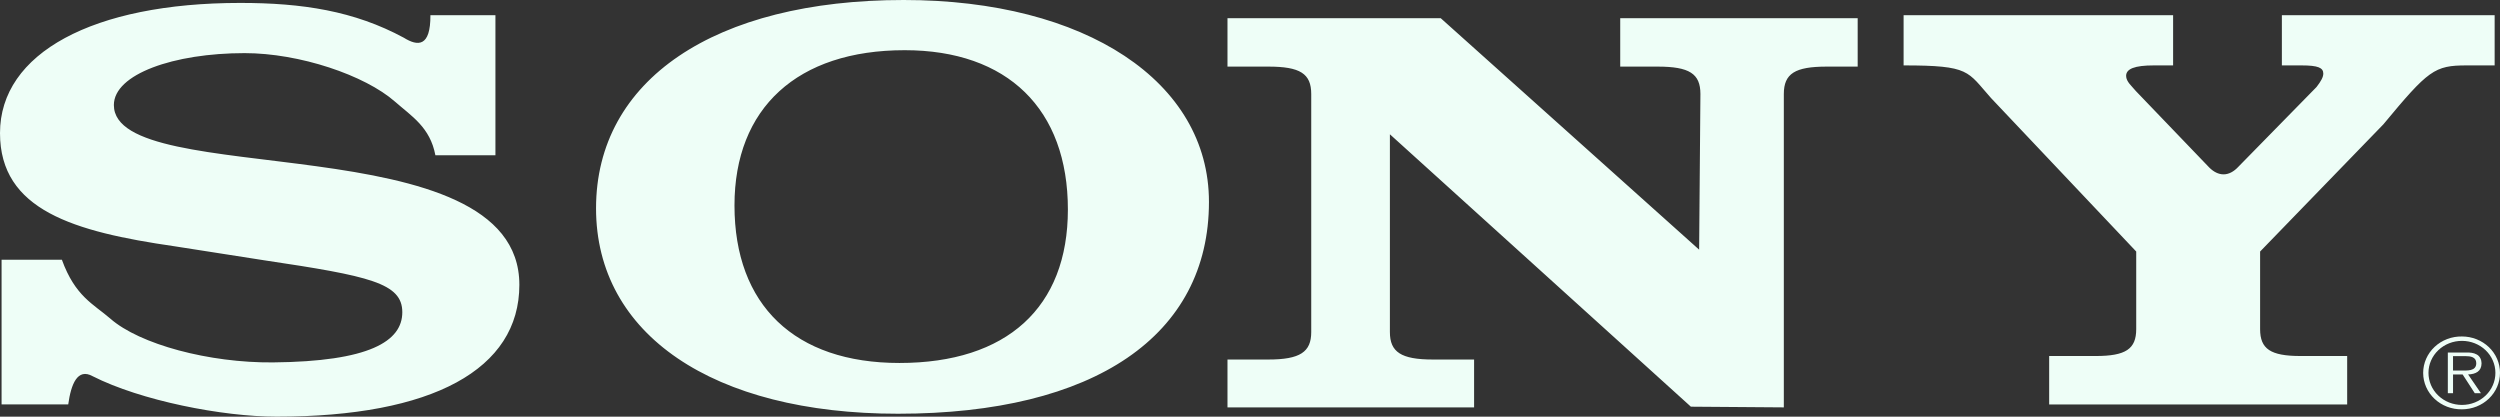 <svg width="168" height="28" viewBox="0 0 168 28" fill="none" xmlns="http://www.w3.org/2000/svg">
<rect x="0" y="0" width="168" height="28" fill="#333333" stroke="none"/>
<path fill-rule="evenodd" clip-rule="evenodd" d="M165.446 22.611C165.106 22.605 164.767 22.664 164.451 22.784C164.135 22.904 163.847 23.084 163.604 23.312C163.361 23.54 163.168 23.811 163.036 24.111C162.905 24.411 162.837 24.733 162.837 25.058C162.837 25.384 162.905 25.706 163.036 26.006C163.168 26.306 163.361 26.578 163.604 26.805C163.847 27.033 164.135 27.212 164.451 27.333C164.767 27.453 165.106 27.512 165.446 27.506C165.782 27.505 166.115 27.442 166.426 27.318C166.736 27.195 167.018 27.014 167.255 26.786C167.493 26.558 167.681 26.288 167.808 25.99C167.936 25.693 168.001 25.374 168 25.053C168 24.732 167.934 24.415 167.806 24.119C167.677 23.822 167.489 23.553 167.252 23.326C167.015 23.1 166.733 22.92 166.423 22.797C166.114 22.674 165.781 22.611 165.446 22.611ZM165.446 27.211C165.15 27.212 164.856 27.156 164.582 27.048C164.308 26.939 164.06 26.78 163.85 26.579C163.641 26.379 163.475 26.141 163.363 25.879C163.25 25.617 163.193 25.336 163.194 25.053C163.194 24.771 163.252 24.491 163.366 24.23C163.479 23.97 163.645 23.733 163.854 23.533C164.063 23.334 164.312 23.176 164.585 23.068C164.858 22.961 165.15 22.906 165.446 22.907C165.741 22.907 166.033 22.962 166.305 23.07C166.578 23.178 166.825 23.336 167.034 23.535C167.242 23.735 167.407 23.971 167.52 24.232C167.633 24.492 167.691 24.771 167.691 25.053C167.692 25.336 167.635 25.616 167.523 25.878C167.411 26.139 167.246 26.377 167.037 26.578C166.829 26.778 166.581 26.937 166.308 27.046C166.035 27.155 165.742 27.211 165.446 27.211Z" fill="#EEFEF7"/>
<path fill-rule="evenodd" clip-rule="evenodd" d="M166.76 24.412C166.76 24.181 166.653 23.938 166.439 23.822C166.224 23.7 165.983 23.688 165.742 23.688H164.494V26.424H164.844V25.162H165.488L166.305 26.424H166.72L165.856 25.162C166.366 25.148 166.76 24.95 166.76 24.412ZM165.38 24.898H164.843V23.931H165.66C166.016 23.931 166.405 23.983 166.405 24.406C166.406 24.963 165.781 24.898 165.38 24.898ZM150.436 11.188L155.672 5.846C155.975 5.454 156.126 5.179 156.126 4.944C156.126 4.552 155.773 4.395 154.663 4.395H153.342V1.022H167.64V4.395H165.761C163.592 4.395 163.189 4.708 160.162 8.356L151.879 16.903V22.119C151.879 23.454 152.584 23.924 154.603 23.924H157.73V27.178H137.704V23.924H140.831C142.848 23.924 143.554 23.454 143.554 22.119V16.903L133.799 6.59C132.188 4.787 132.41 4.395 127.922 4.395V1.022H146.033V4.395H144.743C143.431 4.395 142.875 4.63 142.875 5.1C142.875 5.493 143.279 5.807 143.531 6.12L148.466 11.261C149.053 11.843 149.768 11.919 150.436 11.188ZM28.924 1.021H33.293V10.432H29.258C28.901 8.551 27.669 7.819 26.545 6.832C24.518 5.052 20.129 3.57 16.438 3.57C11.673 3.57 7.652 4.983 7.652 7.06C7.652 12.825 34.901 8.237 34.901 19.138C34.901 24.824 29.064 28 18.582 28C14.953 28 9.462 26.924 6.222 25.279C5.207 24.719 4.775 25.81 4.585 27.177H0.106V17.452H4.158C5.051 19.922 6.282 20.431 7.415 21.412C9.379 23.138 14.056 24.394 18.345 24.354C24.811 24.293 27.035 22.942 27.035 20.981C27.035 19.02 24.835 18.549 17.75 17.491L11.733 16.55C4.943 15.569 0 14.118 0 8.943C0 3.57 6.254 0.197 16.141 0.197C20.308 0.197 23.794 0.729 27.14 2.537C28.067 3.113 28.936 3.181 28.924 1.021ZM114.182 16.778L114.268 6.318C114.268 4.946 113.521 4.476 111.387 4.476H108.879V1.221H124.836V4.476H122.756C120.62 4.476 119.873 4.947 119.873 6.318V27.376L113.627 27.329L93.401 9.024V22.318C93.401 23.651 94.148 24.16 96.283 24.16H99.059V27.376H82.487V24.16H85.233C87.368 24.16 88.115 23.651 88.115 22.318V6.318C88.115 4.946 87.368 4.476 85.233 4.476H82.487V1.221H96.815L114.182 16.778ZM60.731 0C48.014 0 40.054 5.373 40.054 13.999C40.054 22.471 47.904 27.803 60.344 27.803C73.556 27.803 81.242 22.549 81.242 13.568C81.243 5.491 72.95 0 60.731 0ZM60.442 24.392C53.403 24.392 49.357 20.509 49.357 13.803C49.357 7.255 53.579 3.373 60.794 3.373C67.716 3.373 71.762 7.334 71.762 14.079C71.762 20.667 67.657 24.392 60.442 24.392Z" fill="#EEFEF7"/>
</svg>
